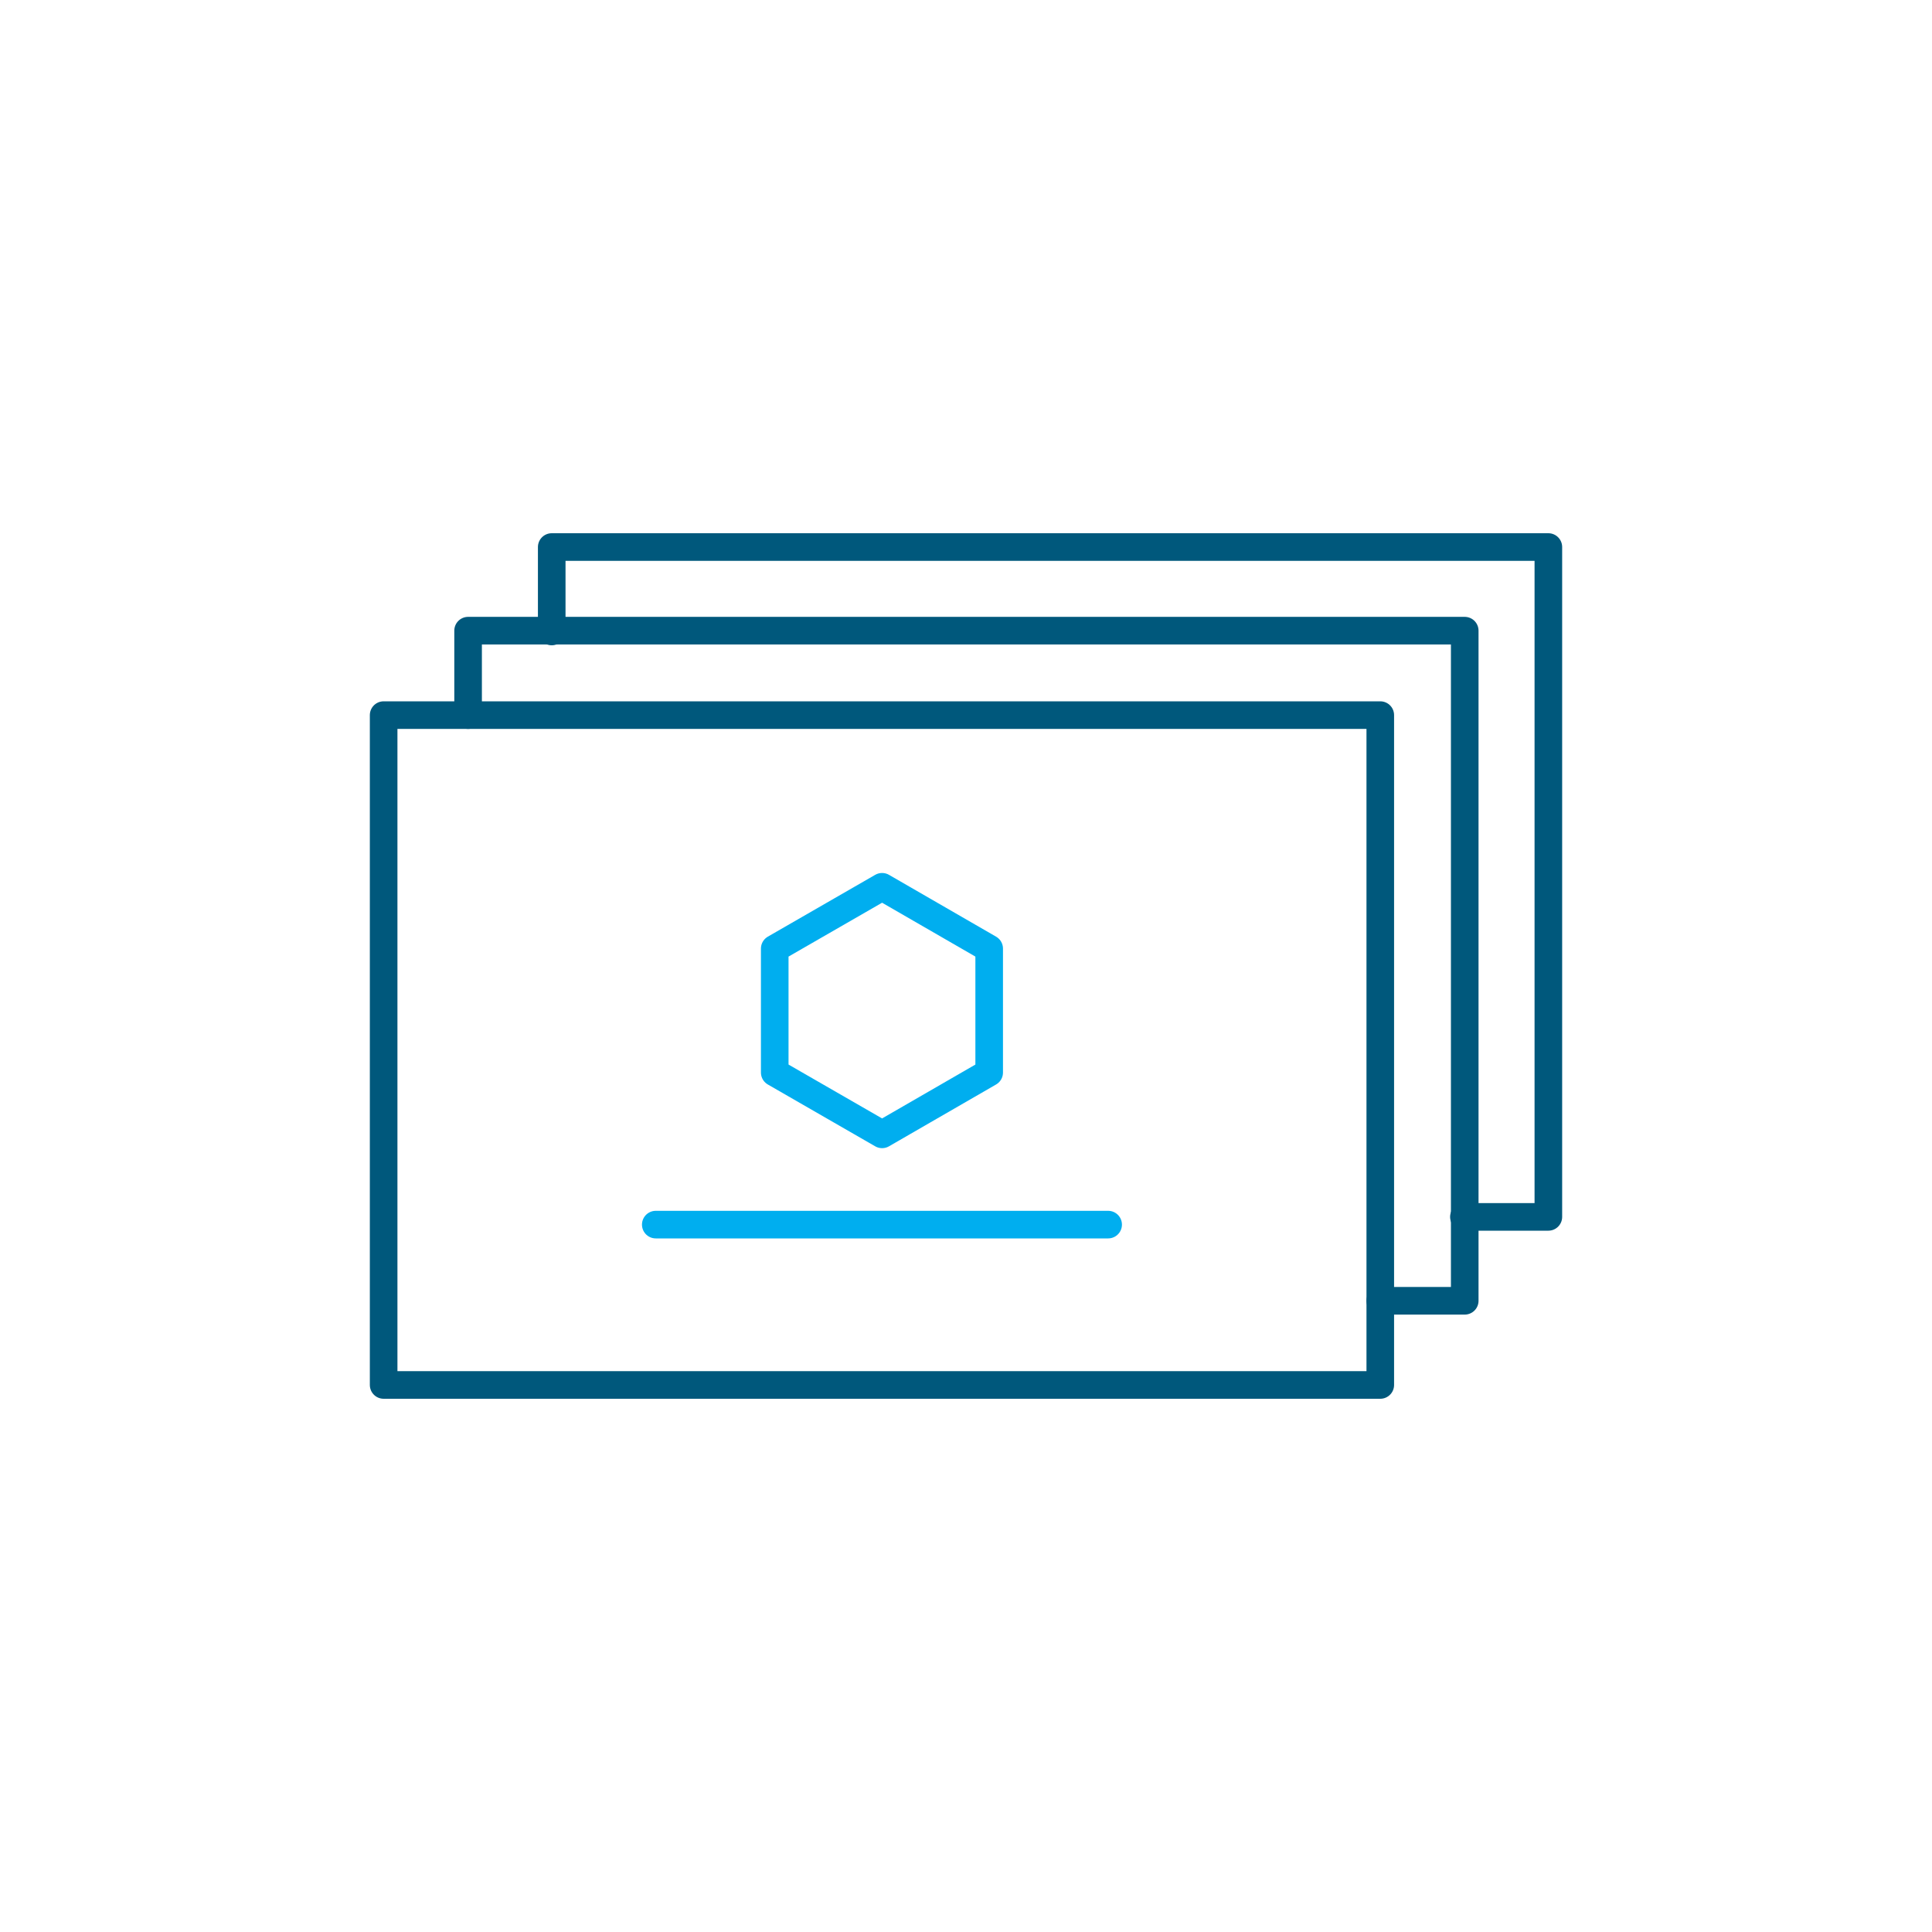 <svg xmlns="http://www.w3.org/2000/svg" id="Layer_1" data-name="Layer 1" width="70" height="70" viewBox="0 0 70 70"><defs><style>      .cls-1 {        stroke: #00aeef;      }      .cls-1, .cls-2 {        fill: none;        stroke-linecap: round;        stroke-linejoin: round;      }      .cls-2 {        stroke: #00587c;      }    </style></defs><rect class="cls-2" x="13.9" y="25.91" width="36.11" height="24.27"></rect><polyline class="cls-2" points="50.01 47.13 53.07 47.13 53.07 22.85 16.96 22.85 16.96 25.91"></polyline><polyline class="cls-2" points="53.04 44.09 56.1 44.09 56.1 19.82 19.99 19.82 19.99 22.88"></polyline><polygon class="cls-1" points="28.07 34.37 28.07 38.86 31.96 41.1 35.84 38.86 35.84 34.37 31.96 32.13 28.07 34.37"></polygon><line class="cls-1" x1="23.76" y1="44.37" x2="40.15" y2="44.37"></line></svg>